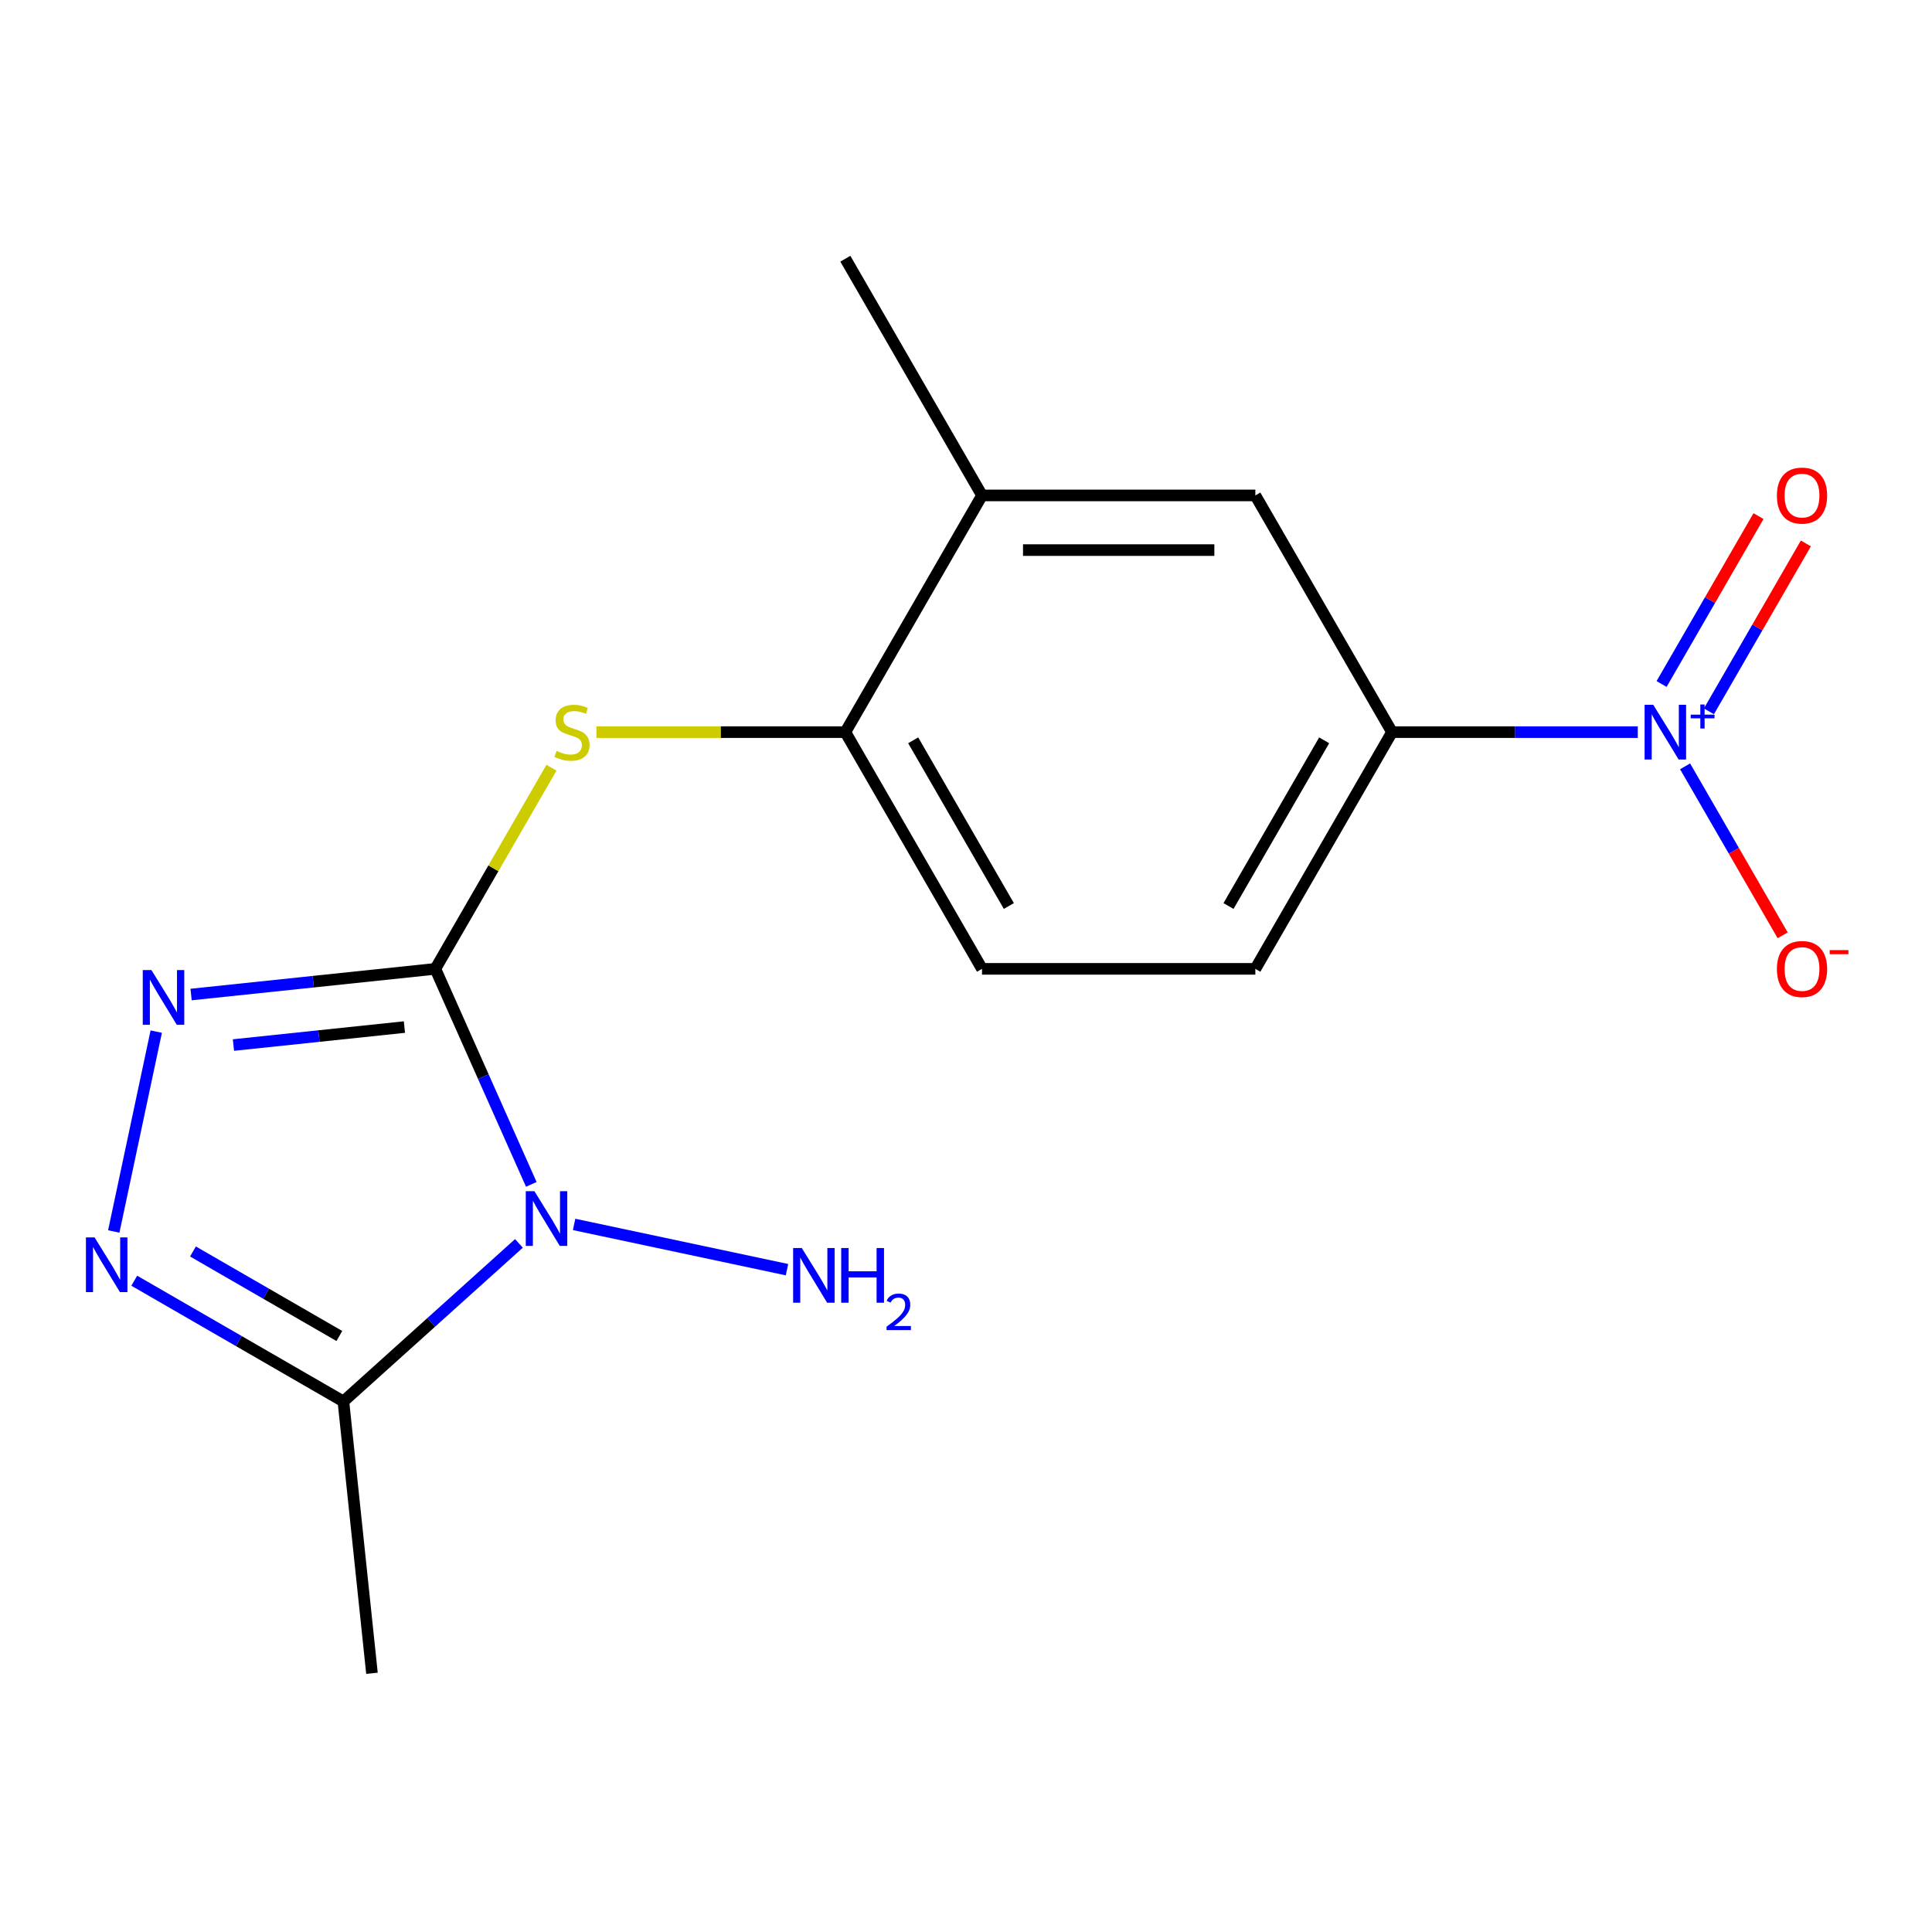 <?xml version='1.0' encoding='iso-8859-1'?>
<svg version='1.1' baseProfile='full'
              xmlns='http://www.w3.org/2000/svg'
                      xmlns:rdkit='http://www.rdkit.org/xml'
                      xmlns:xlink='http://www.w3.org/1999/xlink'
                  xml:space='preserve'
width='1000px' height='1000px' viewBox='0 0 1000 1000'>
<!-- END OF HEADER -->
<rect style='opacity:1.0;fill:#FFFFFF;stroke:none' width='1000' height='1000' x='0' y='0'> </rect>
<path class='bond-0' d='M 225.335,501.477 L 250.167,557.251' style='fill:none;fill-rule:evenodd;stroke:#000000;stroke-width:6px;stroke-linecap:butt;stroke-linejoin:miter;stroke-opacity:1' />
<path class='bond-0' d='M 250.167,557.251 L 274.999,613.026' style='fill:none;fill-rule:evenodd;stroke:#0000FF;stroke-width:6px;stroke-linecap:butt;stroke-linejoin:miter;stroke-opacity:1' />
<path class='bond-1' d='M 225.335,501.477 L 162.122,508.121' style='fill:none;fill-rule:evenodd;stroke:#000000;stroke-width:6px;stroke-linecap:butt;stroke-linejoin:miter;stroke-opacity:1' />
<path class='bond-1' d='M 162.122,508.121 L 98.909,514.765' style='fill:none;fill-rule:evenodd;stroke:#0000FF;stroke-width:6px;stroke-linecap:butt;stroke-linejoin:miter;stroke-opacity:1' />
<path class='bond-1' d='M 209.329,531.61 L 165.08,536.261' style='fill:none;fill-rule:evenodd;stroke:#000000;stroke-width:6px;stroke-linecap:butt;stroke-linejoin:miter;stroke-opacity:1' />
<path class='bond-1' d='M 165.08,536.261 L 120.831,540.912' style='fill:none;fill-rule:evenodd;stroke:#0000FF;stroke-width:6px;stroke-linecap:butt;stroke-linejoin:miter;stroke-opacity:1' />
<path class='bond-5' d='M 225.335,501.477 L 255.387,449.424' style='fill:none;fill-rule:evenodd;stroke:#000000;stroke-width:6px;stroke-linecap:butt;stroke-linejoin:miter;stroke-opacity:1' />
<path class='bond-5' d='M 255.387,449.424 L 285.44,397.371' style='fill:none;fill-rule:evenodd;stroke:#CCCC00;stroke-width:6px;stroke-linecap:butt;stroke-linejoin:miter;stroke-opacity:1' />
<path class='bond-3' d='M 268.602,643.578 L 223.171,684.484' style='fill:none;fill-rule:evenodd;stroke:#0000FF;stroke-width:6px;stroke-linecap:butt;stroke-linejoin:miter;stroke-opacity:1' />
<path class='bond-3' d='M 223.171,684.484 L 177.741,725.389' style='fill:none;fill-rule:evenodd;stroke:#000000;stroke-width:6px;stroke-linecap:butt;stroke-linejoin:miter;stroke-opacity:1' />
<path class='bond-12' d='M 297.155,633.757 L 407.352,657.18' style='fill:none;fill-rule:evenodd;stroke:#0000FF;stroke-width:6px;stroke-linecap:butt;stroke-linejoin:miter;stroke-opacity:1' />
<path class='bond-2' d='M 80.871,533.962 L 58.883,637.406' style='fill:none;fill-rule:evenodd;stroke:#0000FF;stroke-width:6px;stroke-linecap:butt;stroke-linejoin:miter;stroke-opacity:1' />
<path class='bond-17' d='M 69.495,662.894 L 123.618,694.141' style='fill:none;fill-rule:evenodd;stroke:#0000FF;stroke-width:6px;stroke-linecap:butt;stroke-linejoin:miter;stroke-opacity:1' />
<path class='bond-17' d='M 123.618,694.141 L 177.741,725.389' style='fill:none;fill-rule:evenodd;stroke:#000000;stroke-width:6px;stroke-linecap:butt;stroke-linejoin:miter;stroke-opacity:1' />
<path class='bond-17' d='M 99.879,647.763 L 137.765,669.637' style='fill:none;fill-rule:evenodd;stroke:#0000FF;stroke-width:6px;stroke-linecap:butt;stroke-linejoin:miter;stroke-opacity:1' />
<path class='bond-17' d='M 137.765,669.637 L 175.651,691.51' style='fill:none;fill-rule:evenodd;stroke:#000000;stroke-width:6px;stroke-linecap:butt;stroke-linejoin:miter;stroke-opacity:1' />
<path class='bond-15' d='M 177.741,725.389 L 192.529,866.091' style='fill:none;fill-rule:evenodd;stroke:#000000;stroke-width:6px;stroke-linecap:butt;stroke-linejoin:miter;stroke-opacity:1' />
<path class='bond-4' d='M 847.705,378.954 L 784.105,378.954' style='fill:none;fill-rule:evenodd;stroke:#0000FF;stroke-width:6px;stroke-linecap:butt;stroke-linejoin:miter;stroke-opacity:1' />
<path class='bond-4' d='M 784.105,378.954 L 720.504,378.954' style='fill:none;fill-rule:evenodd;stroke:#000000;stroke-width:6px;stroke-linecap:butt;stroke-linejoin:miter;stroke-opacity:1' />
<path class='bond-10' d='M 872.199,396.651 L 897.452,440.391' style='fill:none;fill-rule:evenodd;stroke:#0000FF;stroke-width:6px;stroke-linecap:butt;stroke-linejoin:miter;stroke-opacity:1' />
<path class='bond-10' d='M 897.452,440.391 L 922.705,484.131' style='fill:none;fill-rule:evenodd;stroke:#FF0000;stroke-width:6px;stroke-linecap:butt;stroke-linejoin:miter;stroke-opacity:1' />
<path class='bond-11' d='M 884.537,368.182 L 909.622,324.735' style='fill:none;fill-rule:evenodd;stroke:#0000FF;stroke-width:6px;stroke-linecap:butt;stroke-linejoin:miter;stroke-opacity:1' />
<path class='bond-11' d='M 909.622,324.735 L 934.706,281.287' style='fill:none;fill-rule:evenodd;stroke:#FF0000;stroke-width:6px;stroke-linecap:butt;stroke-linejoin:miter;stroke-opacity:1' />
<path class='bond-11' d='M 860.033,354.035 L 885.117,310.587' style='fill:none;fill-rule:evenodd;stroke:#0000FF;stroke-width:6px;stroke-linecap:butt;stroke-linejoin:miter;stroke-opacity:1' />
<path class='bond-11' d='M 885.117,310.587 L 910.202,267.139' style='fill:none;fill-rule:evenodd;stroke:#FF0000;stroke-width:6px;stroke-linecap:butt;stroke-linejoin:miter;stroke-opacity:1' />
<path class='bond-7' d='M 308.69,378.954 L 373.12,378.954' style='fill:none;fill-rule:evenodd;stroke:#CCCC00;stroke-width:6px;stroke-linecap:butt;stroke-linejoin:miter;stroke-opacity:1' />
<path class='bond-7' d='M 373.12,378.954 L 437.55,378.954' style='fill:none;fill-rule:evenodd;stroke:#000000;stroke-width:6px;stroke-linecap:butt;stroke-linejoin:miter;stroke-opacity:1' />
<path class='bond-6' d='M 720.504,378.954 L 649.766,501.477' style='fill:none;fill-rule:evenodd;stroke:#000000;stroke-width:6px;stroke-linecap:butt;stroke-linejoin:miter;stroke-opacity:1' />
<path class='bond-6' d='M 685.389,383.185 L 635.872,468.951' style='fill:none;fill-rule:evenodd;stroke:#000000;stroke-width:6px;stroke-linecap:butt;stroke-linejoin:miter;stroke-opacity:1' />
<path class='bond-18' d='M 720.504,378.954 L 649.766,256.431' style='fill:none;fill-rule:evenodd;stroke:#000000;stroke-width:6px;stroke-linecap:butt;stroke-linejoin:miter;stroke-opacity:1' />
<path class='bond-9' d='M 437.55,378.954 L 508.289,256.431' style='fill:none;fill-rule:evenodd;stroke:#000000;stroke-width:6px;stroke-linecap:butt;stroke-linejoin:miter;stroke-opacity:1' />
<path class='bond-14' d='M 437.55,378.954 L 508.289,501.477' style='fill:none;fill-rule:evenodd;stroke:#000000;stroke-width:6px;stroke-linecap:butt;stroke-linejoin:miter;stroke-opacity:1' />
<path class='bond-14' d='M 472.666,383.185 L 522.183,468.951' style='fill:none;fill-rule:evenodd;stroke:#000000;stroke-width:6px;stroke-linecap:butt;stroke-linejoin:miter;stroke-opacity:1' />
<path class='bond-8' d='M 649.766,256.431 L 508.289,256.431' style='fill:none;fill-rule:evenodd;stroke:#000000;stroke-width:6px;stroke-linecap:butt;stroke-linejoin:miter;stroke-opacity:1' />
<path class='bond-8' d='M 628.544,284.727 L 529.51,284.727' style='fill:none;fill-rule:evenodd;stroke:#000000;stroke-width:6px;stroke-linecap:butt;stroke-linejoin:miter;stroke-opacity:1' />
<path class='bond-16' d='M 508.289,256.431 L 437.55,133.909' style='fill:none;fill-rule:evenodd;stroke:#000000;stroke-width:6px;stroke-linecap:butt;stroke-linejoin:miter;stroke-opacity:1' />
<path class='bond-13' d='M 649.766,501.477 L 508.289,501.477' style='fill:none;fill-rule:evenodd;stroke:#000000;stroke-width:6px;stroke-linecap:butt;stroke-linejoin:miter;stroke-opacity:1' />
<path  class='atom-1' d='M 276.619 616.563
L 285.899 631.563
Q 286.819 633.043, 288.299 635.723
Q 289.779 638.403, 289.859 638.563
L 289.859 616.563
L 293.619 616.563
L 293.619 644.883
L 289.739 644.883
L 279.779 628.483
Q 278.619 626.563, 277.379 624.363
Q 276.179 622.163, 275.819 621.483
L 275.819 644.883
L 272.139 644.883
L 272.139 616.563
L 276.619 616.563
' fill='#0000FF'/>
<path  class='atom-2' d='M 78.373 502.105
L 87.653 517.105
Q 88.573 518.585, 90.052 521.265
Q 91.532 523.945, 91.612 524.105
L 91.612 502.105
L 95.373 502.105
L 95.373 530.425
L 91.493 530.425
L 81.532 514.025
Q 80.373 512.105, 79.132 509.905
Q 77.933 507.705, 77.573 507.025
L 77.573 530.425
L 73.892 530.425
L 73.892 502.105
L 78.373 502.105
' fill='#0000FF'/>
<path  class='atom-3' d='M 48.958 640.491
L 58.238 655.491
Q 59.158 656.971, 60.638 659.651
Q 62.118 662.331, 62.198 662.491
L 62.198 640.491
L 65.958 640.491
L 65.958 668.811
L 62.078 668.811
L 52.118 652.411
Q 50.958 650.491, 49.718 648.291
Q 48.518 646.091, 48.158 645.411
L 48.158 668.811
L 44.478 668.811
L 44.478 640.491
L 48.958 640.491
' fill='#0000FF'/>
<path  class='atom-5' d='M 855.722 364.794
L 865.002 379.794
Q 865.922 381.274, 867.402 383.954
Q 868.882 386.634, 868.962 386.794
L 868.962 364.794
L 872.722 364.794
L 872.722 393.114
L 868.842 393.114
L 858.882 376.714
Q 857.722 374.794, 856.482 372.594
Q 855.282 370.394, 854.922 369.714
L 854.922 393.114
L 851.242 393.114
L 851.242 364.794
L 855.722 364.794
' fill='#0000FF'/>
<path  class='atom-5' d='M 875.098 369.899
L 880.087 369.899
L 880.087 364.645
L 882.305 364.645
L 882.305 369.899
L 887.426 369.899
L 887.426 371.8
L 882.305 371.8
L 882.305 377.08
L 880.087 377.08
L 880.087 371.8
L 875.098 371.8
L 875.098 369.899
' fill='#0000FF'/>
<path  class='atom-6' d='M 288.073 388.674
Q 288.393 388.794, 289.713 389.354
Q 291.033 389.914, 292.473 390.274
Q 293.953 390.594, 295.393 390.594
Q 298.073 390.594, 299.633 389.314
Q 301.193 387.994, 301.193 385.714
Q 301.193 384.154, 300.393 383.194
Q 299.633 382.234, 298.433 381.714
Q 297.233 381.194, 295.233 380.594
Q 292.713 379.834, 291.193 379.114
Q 289.713 378.394, 288.633 376.874
Q 287.593 375.354, 287.593 372.794
Q 287.593 369.234, 289.993 367.034
Q 292.433 364.834, 297.233 364.834
Q 300.513 364.834, 304.233 366.394
L 303.313 369.474
Q 299.913 368.074, 297.353 368.074
Q 294.593 368.074, 293.073 369.234
Q 291.553 370.354, 291.593 372.314
Q 291.593 373.834, 292.353 374.754
Q 293.153 375.674, 294.273 376.194
Q 295.433 376.714, 297.353 377.314
Q 299.913 378.114, 301.433 378.914
Q 302.953 379.714, 304.033 381.354
Q 305.153 382.954, 305.153 385.714
Q 305.153 389.634, 302.513 391.754
Q 299.913 393.834, 295.553 393.834
Q 293.033 393.834, 291.113 393.274
Q 289.233 392.754, 286.993 391.834
L 288.073 388.674
' fill='#CCCC00'/>
<path  class='atom-11' d='M 919.72 501.557
Q 919.72 494.757, 923.08 490.957
Q 926.44 487.157, 932.72 487.157
Q 939 487.157, 942.36 490.957
Q 945.72 494.757, 945.72 501.557
Q 945.72 508.437, 942.32 512.357
Q 938.92 516.237, 932.72 516.237
Q 926.48 516.237, 923.08 512.357
Q 919.72 508.477, 919.72 501.557
M 932.72 513.037
Q 937.04 513.037, 939.36 510.157
Q 941.72 507.237, 941.72 501.557
Q 941.72 495.997, 939.36 493.197
Q 937.04 490.357, 932.72 490.357
Q 928.4 490.357, 926.04 493.157
Q 923.72 495.957, 923.72 501.557
Q 923.72 507.277, 926.04 510.157
Q 928.4 513.037, 932.72 513.037
' fill='#FF0000'/>
<path  class='atom-11' d='M 947.04 491.779
L 956.729 491.779
L 956.729 493.891
L 947.04 493.891
L 947.04 491.779
' fill='#FF0000'/>
<path  class='atom-12' d='M 919.72 256.511
Q 919.72 249.711, 923.08 245.911
Q 926.44 242.111, 932.72 242.111
Q 939 242.111, 942.36 245.911
Q 945.72 249.711, 945.72 256.511
Q 945.72 263.391, 942.32 267.311
Q 938.92 271.191, 932.72 271.191
Q 926.48 271.191, 923.08 267.311
Q 919.72 263.431, 919.72 256.511
M 932.72 267.991
Q 937.04 267.991, 939.36 265.111
Q 941.72 262.191, 941.72 256.511
Q 941.72 250.951, 939.36 248.151
Q 937.04 245.311, 932.72 245.311
Q 928.4 245.311, 926.04 248.111
Q 923.72 250.911, 923.72 256.511
Q 923.72 262.231, 926.04 265.111
Q 928.4 267.991, 932.72 267.991
' fill='#FF0000'/>
<path  class='atom-13' d='M 415.004 645.977
L 424.284 660.977
Q 425.204 662.457, 426.684 665.137
Q 428.164 667.817, 428.244 667.977
L 428.244 645.977
L 432.004 645.977
L 432.004 674.297
L 428.124 674.297
L 418.164 657.897
Q 417.004 655.977, 415.764 653.777
Q 414.564 651.577, 414.204 650.897
L 414.204 674.297
L 410.524 674.297
L 410.524 645.977
L 415.004 645.977
' fill='#0000FF'/>
<path  class='atom-13' d='M 435.404 645.977
L 439.244 645.977
L 439.244 658.017
L 453.724 658.017
L 453.724 645.977
L 457.564 645.977
L 457.564 674.297
L 453.724 674.297
L 453.724 661.217
L 439.244 661.217
L 439.244 674.297
L 435.404 674.297
L 435.404 645.977
' fill='#0000FF'/>
<path  class='atom-13' d='M 458.937 673.304
Q 459.623 671.535, 461.26 670.558
Q 462.897 669.555, 465.167 669.555
Q 467.992 669.555, 469.576 671.086
Q 471.16 672.617, 471.16 675.337
Q 471.16 678.109, 469.101 680.696
Q 467.068 683.283, 462.844 686.345
L 471.477 686.345
L 471.477 688.457
L 458.884 688.457
L 458.884 686.689
Q 462.369 684.207, 464.428 682.359
Q 466.514 680.511, 467.517 678.848
Q 468.52 677.185, 468.52 675.469
Q 468.52 673.673, 467.622 672.67
Q 466.725 671.667, 465.167 671.667
Q 463.662 671.667, 462.659 672.274
Q 461.656 672.881, 460.943 674.228
L 458.937 673.304
' fill='#0000FF'/>
</svg>
